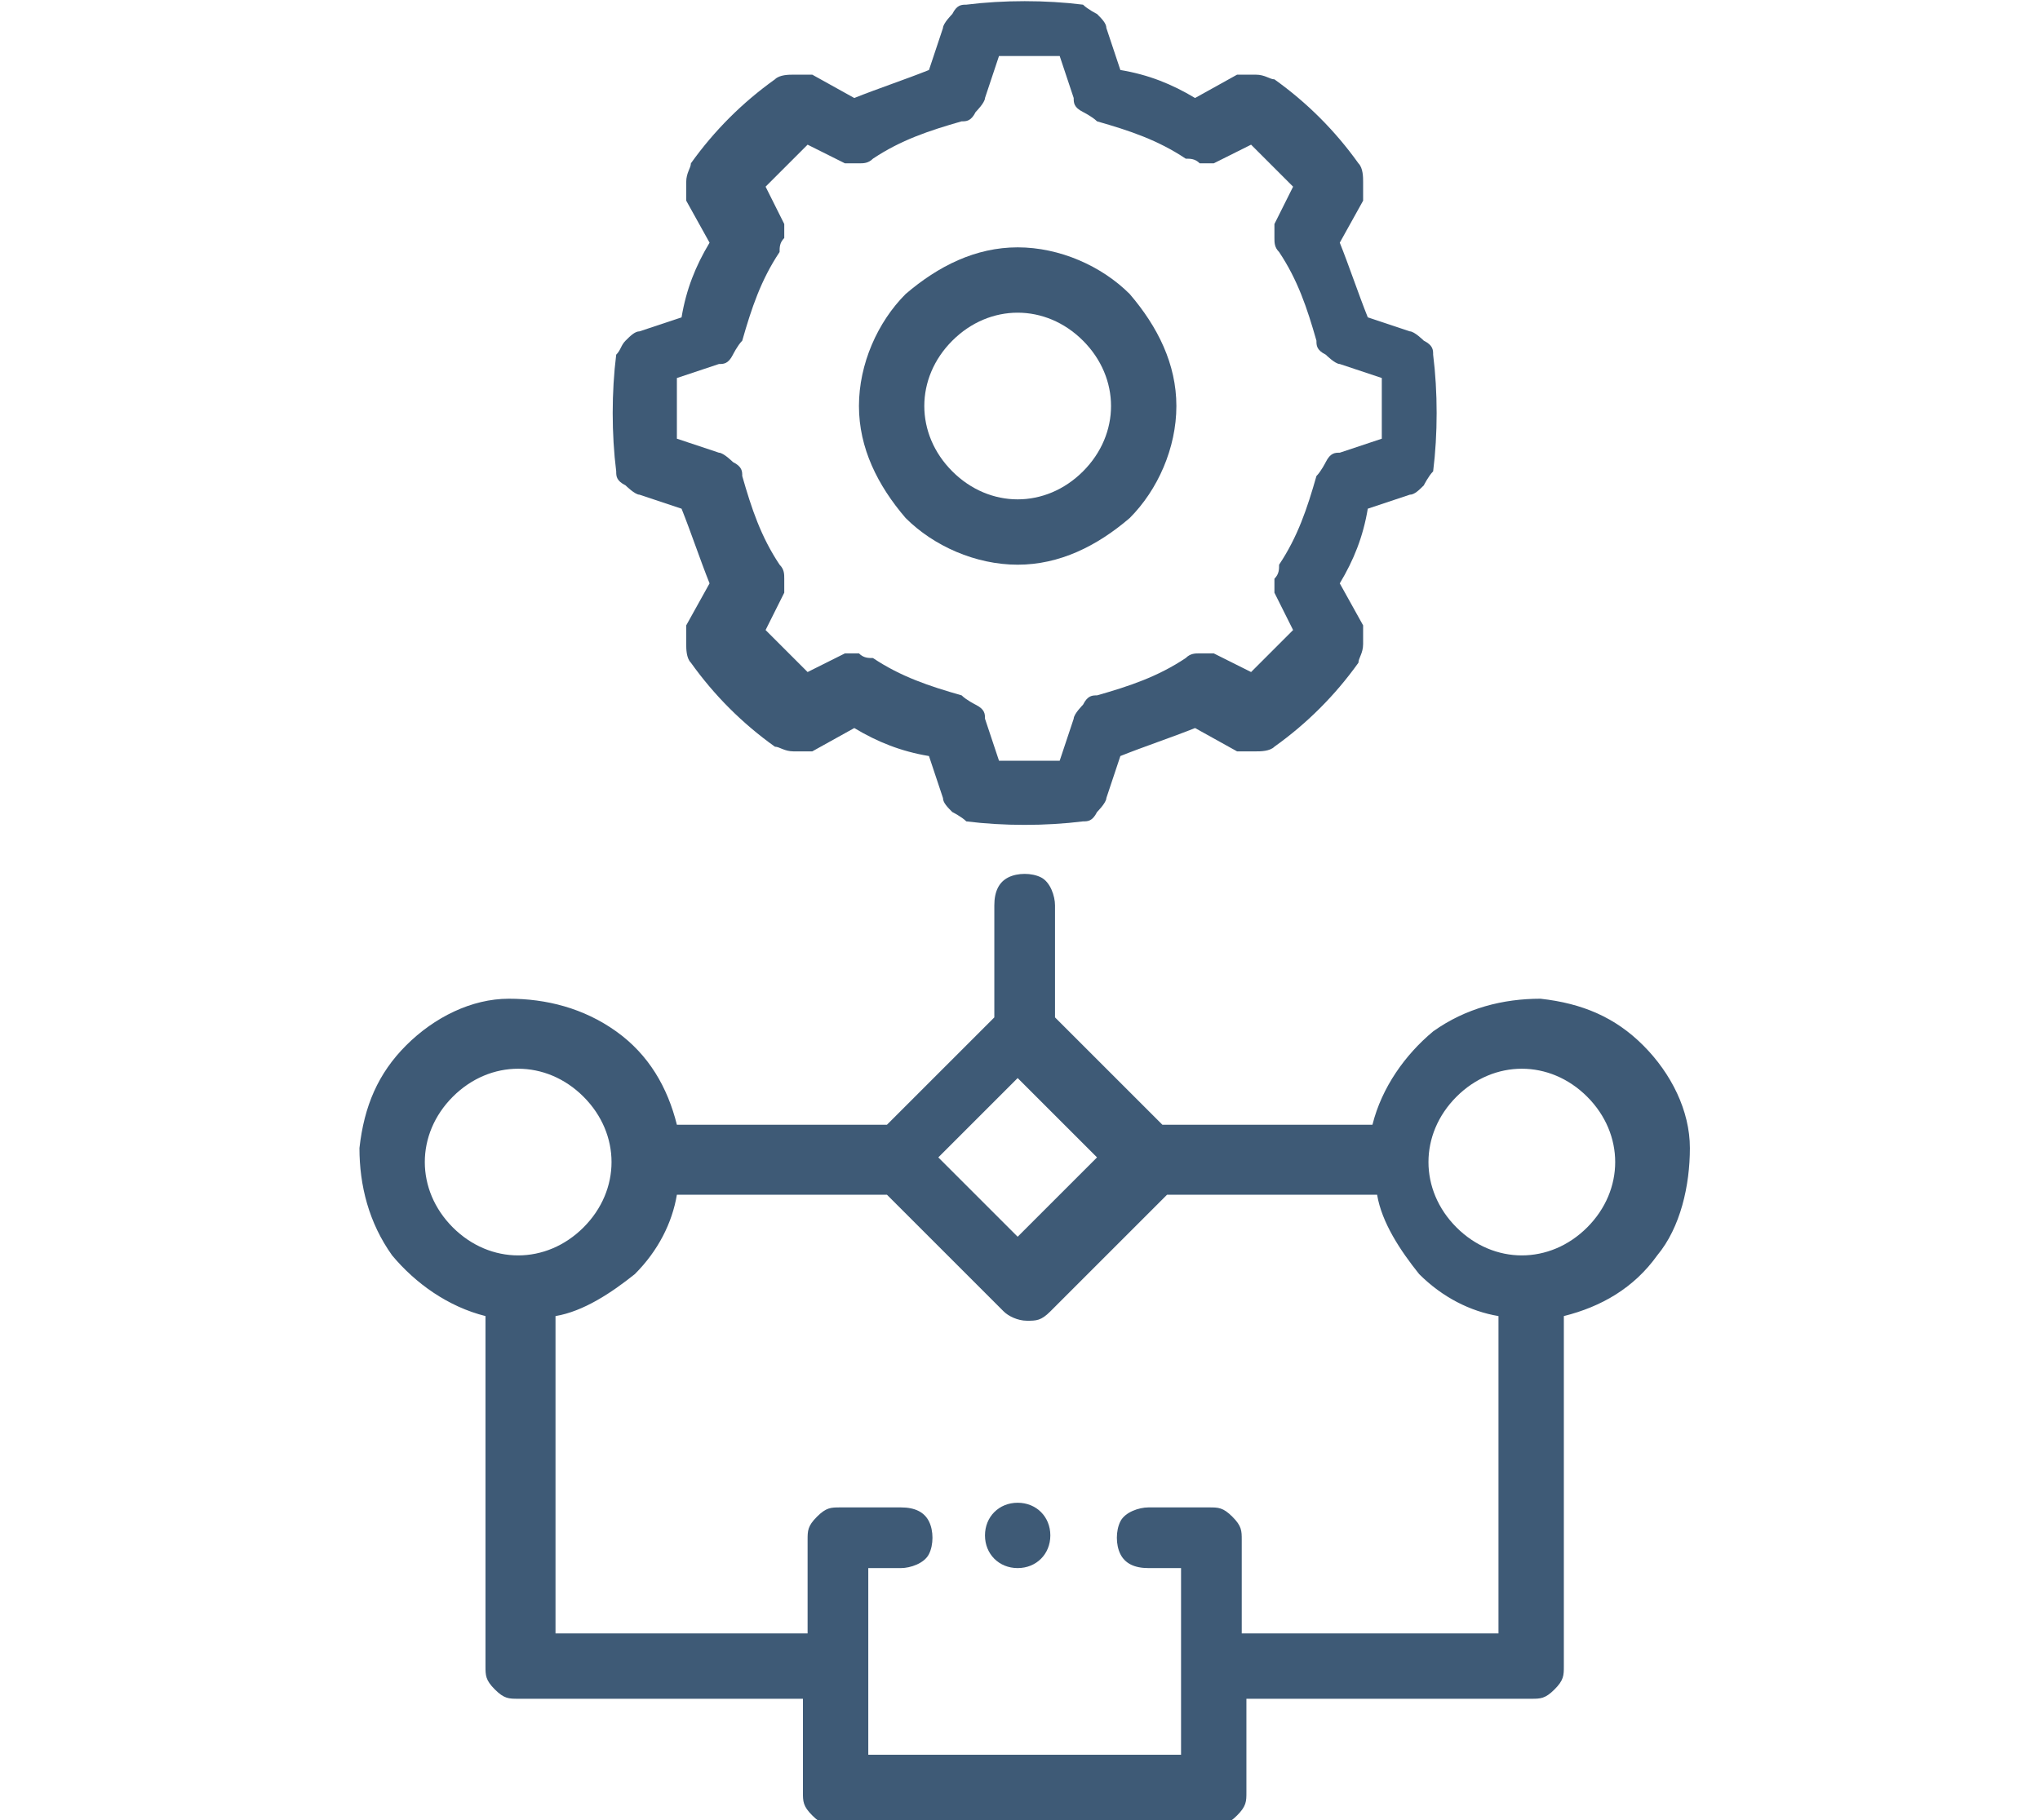 <?xml version="1.0" encoding="UTF-8"?>
<svg xmlns="http://www.w3.org/2000/svg" id="b" version="1.1" viewBox="0 0 43.7 39">
  <defs>
    <style>
      .cls-1 {
        fill: #3e5a76;
        stroke-width: 0px;
      }
    </style>
  </defs>
  <path class="cls-1" d="M13.7,10.6l.9.3h0c.2.5.4,1.1.6,1.6l-.5.9c0,.1,0,.2,0,.4,0,.1,0,.3.1.4.5.7,1.1,1.3,1.8,1.8.1,0,.2.1.4.1.1,0,.3,0,.4,0l.9-.5c.5.3,1,.5,1.6.6l.3.9h0c0,.1.1.2.2.3,0,0,.2.1.3.2.8.1,1.7.1,2.5,0,.1,0,.2,0,.3-.2,0,0,.2-.2.2-.3l.3-.9h0c.5-.2,1.1-.4,1.6-.6l.9.5c.1,0,.2,0,.4,0,.1,0,.3,0,.4-.1.7-.5,1.3-1.1,1.8-1.8,0-.1.1-.2.1-.4,0-.1,0-.3,0-.4l-.5-.9c.3-.5.5-1,.6-1.6l.9-.3h0c.1,0,.2-.1.3-.2,0,0,.1-.2.2-.3.1-.8.1-1.7,0-2.5,0-.1,0-.2-.2-.3,0,0-.2-.2-.3-.2l-.9-.3h0c-.2-.5-.4-1.1-.6-1.6l.5-.9c0-.1,0-.2,0-.4,0-.1,0-.3-.1-.4-.5-.7-1.1-1.3-1.8-1.8-.1,0-.2-.1-.4-.1-.1,0-.3,0-.4,0l-.9.5c-.5-.3-1-.5-1.6-.6l-.3-.9c0-.1-.1-.2-.2-.3,0,0-.2-.1-.3-.2-.8-.1-1.7-.1-2.5,0-.1,0-.2,0-.3.2,0,0-.2.2-.2.3l-.3.9c-.5.2-1.1.4-1.6.6l-.9-.5c-.1,0-.2,0-.4,0-.1,0-.3,0-.4.1-.7.5-1.3,1.1-1.8,1.8,0,.1-.1.2-.1.4,0,.1,0,.3,0,.4l.5.9c-.3.5-.5,1-.6,1.6l-.9.3h0c-.1,0-.2.1-.3.2s-.1.2-.2.3c-.1.8-.1,1.7,0,2.5,0,.1,0,.2.2.3,0,0,.2.2.3.2h0ZM14.5,8.1l.9-.3c.1,0,.2,0,.3-.2,0,0,.1-.2.2-.3.2-.7.4-1.3.8-1.9,0-.1,0-.2.1-.3,0-.1,0-.2,0-.3l-.4-.8h0c.3-.3.6-.6.9-.9l.8.4c.1,0,.2,0,.3,0,.1,0,.2,0,.3-.1.6-.4,1.2-.6,1.9-.8.1,0,.2,0,.3-.2,0,0,.2-.2.2-.3l.3-.9c.4,0,.9,0,1.3,0l.3.9c0,.1,0,.2.2.3,0,0,.2.1.3.2.7.2,1.3.4,1.9.8.1,0,.2,0,.3.1.1,0,.2,0,.3,0l.8-.4h0c.3.3.6.6.9.9l-.4.8c0,.1,0,.2,0,.3,0,.1,0,.2.1.3.4.6.6,1.2.8,1.9,0,.1,0,.2.2.3,0,0,.2.2.3.2l.9.3h0c0,.4,0,.9,0,1.3l-.9.3c-.1,0-.2,0-.3.2,0,0-.1.2-.2.3-.2.7-.4,1.3-.8,1.9,0,.1,0,.2-.1.3,0,.1,0,.2,0,.3l.4.8c-.3.3-.6.6-.9.9l-.8-.4h0c-.1,0-.2,0-.3,0s-.2,0-.3.1c-.6.4-1.2.6-1.9.8-.1,0-.2,0-.3.2,0,0-.2.2-.2.3l-.3.9c-.4,0-.9,0-1.3,0l-.3-.9c0-.1,0-.2-.2-.3,0,0-.2-.1-.3-.2-.7-.2-1.3-.4-1.9-.8-.1,0-.2,0-.3-.1-.1,0-.2,0-.3,0l-.8.4h0c-.3-.3-.6-.6-.9-.9l.4-.8c0-.1,0-.2,0-.3,0-.1,0-.2-.1-.3-.4-.6-.6-1.2-.8-1.9,0-.1,0-.2-.2-.3,0,0-.2-.2-.3-.2l-.9-.3c0-.4,0-.9,0-1.3h0Z"></path>
  <path class="cls-1" d="M21.8,12.1c.9,0,1.7-.4,2.4-1,.6-.6,1-1.5,1-2.4s-.4-1.7-1-2.4c-.6-.6-1.5-1-2.4-1s-1.7.4-2.4,1c-.6.6-1,1.5-1,2.4,0,.9.4,1.7,1,2.4.6.6,1.5,1,2.4,1h0ZM21.8,6.7c.5,0,1,.2,1.4.6.4.4.6.9.6,1.4s-.2,1-.6,1.4c-.4.4-.9.6-1.4.6s-1-.2-1.4-.6c-.4-.4-.6-.9-.6-1.4,0-.5.2-1,.6-1.4.4-.4.9-.6,1.4-.6Z"></path>
  <path class="cls-1" d="M10.4,28.2v7.5c0,.2,0,.3.2.5s.3.2.5.2h6.1v2c0,.2,0,.3.2.5s.3.2.5.2h8.1c.2,0,.3,0,.5-.2s.2-.3.2-.5v-2h6.1c.2,0,.3,0,.5-.2s.2-.3.2-.5v-7.5c.8-.2,1.5-.6,2-1.3.5-.6.7-1.5.7-2.3,0-.8-.4-1.6-1-2.2-.6-.6-1.3-.9-2.2-1-.8,0-1.6.2-2.3.7-.6.5-1.1,1.2-1.3,2h-4.5l-2.3-2.3v-2.4c0-.2-.1-.5-.3-.6-.2-.1-.5-.1-.7,0-.2.1-.3.3-.3.6v2.4l-2.3,2.3h-4.5c-.2-.8-.6-1.5-1.3-2s-1.5-.7-2.3-.7c-.8,0-1.6.4-2.2,1-.6.6-.9,1.3-1,2.2,0,.8.2,1.6.7,2.3.5.6,1.2,1.1,2,1.3h0ZM26.6,35v-2c0-.2,0-.3-.2-.5s-.3-.2-.5-.2h-1.3c-.2,0-.5.1-.6.3-.1.2-.1.5,0,.7.1.2.3.3.6.3h.7v4h-6.7v-4h.7c.2,0,.5-.1.6-.3.1-.2.1-.5,0-.7-.1-.2-.3-.3-.6-.3h-1.3c-.2,0-.3,0-.5.2s-.2.3-.2.5v2h-5.4v-6.8c.6-.1,1.2-.5,1.7-.9.5-.5.8-1.1.9-1.7h4.5l2.5,2.5h0c.1.1.3.2.5.2s.3,0,.5-.2l2.5-2.5h4.5c.1.6.5,1.2.9,1.7.5.5,1.1.8,1.7.9v6.8h-5.4ZM32.6,22.9c.5,0,1,.2,1.4.6.4.4.6.9.6,1.4s-.2,1-.6,1.4c-.4.4-.9.6-1.4.6s-1-.2-1.4-.6c-.4-.4-.6-.9-.6-1.4,0-.5.2-1,.6-1.4.4-.4.9-.6,1.4-.6ZM21.8,23.1l1.7,1.7-1.7,1.7-1.7-1.7,1.7-1.7ZM11.1,22.9c.5,0,1,.2,1.4.6.4.4.6.9.6,1.4s-.2,1-.6,1.4c-.4.4-.9.6-1.4.6s-1-.2-1.4-.6c-.4-.4-.6-.9-.6-1.4,0-.5.2-1,.6-1.4.4-.4.9-.6,1.4-.6h0Z"></path>
  <path class="cls-1" d="M22.5,32.9c0,.4-.3.7-.7.7s-.7-.3-.7-.7.3-.7.7-.7.7.3.7.7"></path>
</svg>
